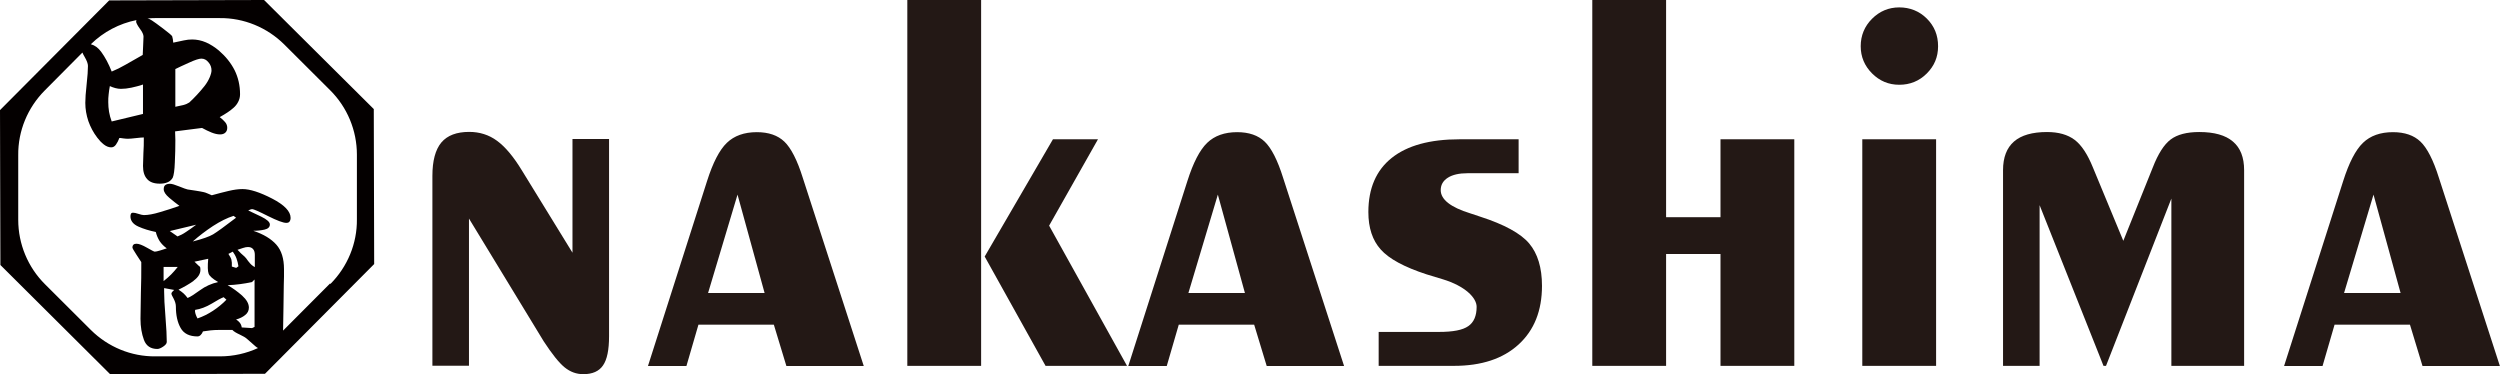 <?xml version="1.0" encoding="UTF-8"?>
<svg xmlns="http://www.w3.org/2000/svg" id="_レイヤー_2" viewBox="0 0 189.35 28.35">
  <defs>
    <style>.cls-1{fill:none;}.cls-1,.cls-2,.cls-3{stroke-width:0px;}.cls-2{fill:#231815;}.cls-3{fill:#040000;}</style>
  </defs>
  <g id="_レイヤー_1-2">
    <path class="cls-2" d="M35.52,16.52v11.18h-2.77v-14.38c0-1.15.23-1.99.68-2.53.46-.54,1.16-.8,2.11-.8.78,0,1.49.22,2.1.67.62.45,1.25,1.2,1.89,2.25l3.83,6.23v-8.61s2.77,0,2.77,0v14.94c0,1.03-.15,1.77-.46,2.21-.3.44-.8.66-1.49.66-.52,0-.99-.17-1.42-.52s-.95-1.01-1.58-1.97l-5.68-9.33Z"></path>
    <path class="cls-2" d="M49.08,27.71l4.47-13.99c.44-1.39.94-2.36,1.5-2.9s1.32-.81,2.27-.81c.89,0,1.59.24,2.09.72s.97,1.39,1.39,2.73l4.62,14.26h-5.86s-.95-3.13-.95-3.13h-5.71l-.91,3.13h-2.92ZM53.63,22.19h4.28l-2.05-7.45-2.23,7.45Z"></path>
    <path class="cls-2" d="M68.72,27.71V0s5.59,0,5.59,0v27.71s-5.59,0-5.59,0ZM79.19,27.71l-4.61-8.28,5.17-8.88h3.41s-3.7,6.54-3.7,6.54l5.9,10.62h-6.17Z"></path>
    <path class="cls-2" d="M85.46,27.71l4.47-13.99c.44-1.39.94-2.36,1.5-2.9s1.32-.81,2.27-.81c.89,0,1.59.24,2.09.72s.97,1.39,1.39,2.73l4.62,14.26h-5.86l-.95-3.13h-5.71l-.91,3.13h-2.92ZM90.01,22.19h4.28l-2.05-7.45-2.23,7.45Z"></path>
    <path class="cls-2" d="M104.42,27.71v-2.57h4.57c1.06,0,1.8-.14,2.22-.44.42-.29.63-.78.63-1.46s-.86-1.57-2.57-2.09c-.52-.16-.92-.28-1.22-.37-1.69-.55-2.85-1.18-3.47-1.88-.63-.7-.94-1.64-.94-2.84,0-1.79.59-3.16,1.77-4.1,1.18-.94,2.89-1.41,5.14-1.41h4.47v2.57h-3.87c-.63,0-1.13.11-1.49.34-.36.23-.54.54-.54.94,0,.71.75,1.3,2.24,1.76.34.12.59.2.75.25,1.83.59,3.07,1.27,3.71,2.03.64.76.97,1.83.97,3.21,0,1.88-.59,3.36-1.77,4.44-1.18,1.08-2.81,1.62-4.89,1.62h-5.71Z"></path>
    <path class="cls-2" d="M120.6,27.71V0h5.59v16.45s4.12,0,4.12,0v-5.9h5.59v17.16s-5.59,0-5.59,0v-8.47h-4.12v8.47h-5.59Z"></path>
    <path class="cls-2" d="M140.93,3.5c0-.81.29-1.51.86-2.08s1.26-.86,2.06-.86,1.52.28,2.09.85c.57.57.85,1.26.85,2.09s-.29,1.5-.86,2.07c-.57.57-1.27.85-2.08.85s-1.49-.29-2.06-.86c-.57-.57-.86-1.26-.86-2.06ZM141.05,27.71V10.55h5.59v17.16h-5.59Z"></path>
    <path class="cls-2" d="M151.71,27.71v-14.82c0-.97.28-1.69.83-2.17.55-.48,1.39-.72,2.5-.72.88,0,1.57.2,2.09.59.52.39.98,1.09,1.39,2.1l2.3,5.55,2.23-5.55c.4-1.03.85-1.74,1.35-2.12.5-.38,1.23-.57,2.17-.57,1.14,0,1.99.24,2.55.72.57.48.85,1.2.85,2.17v14.82h-5.51v-12.67s-4.95,12.67-4.95,12.67h-.19l-4.84-12.17v12.17h-2.77Z"></path>
    <path class="cls-2" d="M173,27.71l4.47-13.99c.44-1.39.94-2.36,1.5-2.9.56-.54,1.32-.81,2.27-.81.89,0,1.59.24,2.09.72.5.48.97,1.39,1.39,2.73l4.62,14.26h-5.86l-.95-3.13h-5.71l-.91,3.13h-2.92ZM177.54,22.19h4.28l-2.05-7.45-2.23,7.45Z"></path>
    <path class="cls-1" d="M18.57,23.85c-.18.14-.41.26-.69.34.12.06.21.14.28.24.07.1.12.22.15.36l.78.05.19-.09v-3.59l-.19.19c-.3.07-.6.12-.91.16-.31.04-.62.07-.94.08.39.22.76.48,1.1.79.34.31.51.61.51.91,0,.23-.09.42-.28.56Z"></path>
    <path class="cls-1" d="M14.86,17.01l-2,.48.59.41c.21-.08.43-.2.66-.35.23-.16.48-.34.76-.54Z"></path>
    <path class="cls-1" d="M24.95,6.81l-3.47-3.46c-1.3-1.29-3.06-2.01-4.89-2.01h-4.9c-.2.01-.4.02-.59.04,0,0,.01,0,.02,0,.12.03.24.08.35.16.14.09.42.3.84.61.42.32.65.51.68.58.01.03.03.11.05.22.02.12.03.2.03.26.31-.07.58-.13.8-.17.22-.05.43-.07.63-.07.36,0,.71.07,1.05.22.35.15.67.36.98.62.52.45.92.95,1.19,1.49.28.55.41,1.15.41,1.82,0,.21-.05.4-.14.57-.09.17-.21.33-.36.46-.15.13-.3.25-.46.35-.16.1-.35.22-.58.35.16.13.3.25.41.38.11.13.16.27.16.43s-.05.28-.15.37c-.1.09-.23.13-.39.13-.2,0-.41-.05-.64-.14-.23-.09-.47-.21-.73-.35l-2.04.26.02.66c0,.54-.01,1.11-.04,1.69-.03.59-.08.97-.16,1.16-.09.16-.22.28-.4.35-.17.07-.36.1-.57.1-.44,0-.76-.12-.97-.35-.21-.24-.31-.57-.31-.99,0-.22,0-.54.03-.97.02-.43.03-.75.03-.97v-.22c-.13,0-.33.02-.6.05-.27.03-.47.05-.61.05-.09,0-.21,0-.36-.03-.15-.02-.24-.03-.28-.03-.07.18-.15.35-.25.49-.1.14-.22.22-.37.22-.2,0-.38-.07-.56-.22-.18-.14-.34-.31-.49-.51-.3-.39-.53-.81-.68-1.26-.16-.45-.23-.91-.23-1.38,0-.31.03-.78.1-1.4.07-.62.1-1.09.1-1.4,0-.16-.08-.39-.25-.68-.07-.12-.12-.23-.17-.33l-2.86,2.88c-1.29,1.3-2.01,3.06-2.01,4.89v4.9c.02,1.83.75,3.58,2.05,4.88l3.47,3.46c1.3,1.29,3.06,2.01,4.89,2.01h4.9c1-.01,1.98-.23,2.87-.64-.06-.03-.12-.07-.18-.12-.17-.14-.39-.34-.66-.58-.1-.09-.28-.2-.54-.32-.26-.12-.45-.24-.56-.35h-1.05c-.2,0-.39,0-.59.03-.2.02-.39.04-.59.08-.05.1-.1.19-.17.27-.07.07-.15.11-.24.11-.61,0-1.04-.21-1.28-.64-.24-.43-.36-.97-.36-1.62,0-.2-.06-.4-.17-.6-.12-.21-.17-.33-.17-.36,0-.06.02-.11.07-.16.05-.05.09-.09.14-.14l-.76-.14v.26c0,.41.03,1.05.1,1.9.07.85.1,1.49.1,1.92,0,.11-.09.23-.27.35-.18.12-.33.18-.44.18-.51,0-.85-.23-1.02-.69-.17-.46-.26-.99-.26-1.59,0-.44,0-1.09.03-1.96.02-.87.03-1.52.03-1.96v-.38s-.16-.23-.36-.55c-.21-.32-.31-.51-.31-.55,0-.1.03-.18.08-.22.05-.05.13-.07.23-.07.18,0,.45.1.79.3.35.2.54.3.59.3.08,0,.22-.03.41-.09.2-.06.36-.11.5-.16-.22-.16-.4-.35-.54-.55-.14-.21-.24-.44-.29-.69-.48-.09-.92-.23-1.32-.41-.4-.18-.6-.43-.6-.77,0-.08.01-.15.04-.2.03-.05.08-.08.16-.08.09,0,.23.03.41.09.18.06.32.09.41.09.31,0,.73-.08,1.24-.23.52-.16,1-.31,1.45-.47-.23-.17-.49-.38-.77-.61-.28-.24-.42-.45-.42-.65,0-.15.04-.26.13-.32.09-.06.2-.09.35-.09.14,0,.37.07.69.2.32.13.54.21.64.23.13.02.33.05.6.09.27.04.47.08.61.11.07.01.18.05.32.11.14.06.24.11.3.13.47-.13.9-.24,1.28-.33.38-.09.73-.14,1.05-.14.56,0,1.31.24,2.24.72.93.48,1.4.96,1.4,1.46,0,.12-.03.21-.08.28-.05.07-.14.1-.25.1-.23,0-.69-.17-1.39-.52-.7-.35-1.09-.52-1.18-.52-.05,0-.09.01-.15.03-.05.02-.11.05-.16.07.23.1.56.26.99.47.43.21.65.4.65.59,0,.2-.13.33-.4.39-.26.06-.55.09-.86.09.78.27,1.37.62,1.75,1.05.39.44.58,1.05.58,1.85v.57c-.01.07-.03.85-.04,2.35,0,.77-.02,1.34-.03,1.74.03-.03.06-.06.09-.09l3.46-3.47c1.29-1.3,2.01-3.06,2.01-4.89v-4.9c-.02-1.83-.75-3.58-2.05-4.88Z"></path>
    <path class="cls-1" d="M7.66,3.9c.3.41.57.92.8,1.5.35-.14.7-.31,1.05-.52.36-.21.79-.45,1.3-.74,0-.11.01-.33.03-.66.02-.32.03-.56.03-.73,0-.15-.09-.35-.28-.6-.19-.25-.28-.43-.28-.52s0-.11.03-.15c-1.3.26-2.5.89-3.46,1.83.3.08.56.27.78.57Z"></path>
    <path class="cls-1" d="M9.17,6.72c-.14,0-.28-.02-.43-.06-.15-.04-.29-.09-.41-.15-.05.21-.08.41-.09.62-.02.21-.03.41-.03.6,0,.24.02.49.06.73.04.25.11.49.2.73l2.37-.57v-2.24c-.29.09-.58.17-.86.23-.29.06-.55.09-.79.09Z"></path>
    <path class="cls-1" d="M12.39,21.29c.22-.17.41-.34.58-.51.17-.17.33-.35.49-.56h-1.07v1.07Z"></path>
    <path class="cls-1" d="M14.95,24.1c.4-.14.79-.33,1.17-.58.38-.25.72-.53,1.02-.84l-.21-.19c-.18.07-.49.23-.91.49-.42.26-.84.42-1.25.47-.02.08-.01.18.03.3.04.12.09.23.15.34Z"></path>
    <path class="cls-1" d="M19.29,19.82c0-.14,0-.31,0-.52s-.04-.33-.13-.43c-.09-.1-.22-.16-.39-.16-.1,0-.23.02-.37.07-.14.05-.28.09-.42.14.08.09.17.18.26.27.09.09.18.17.28.25.07.06.17.18.29.37.13.19.28.33.47.42,0-.14,0-.28,0-.41Z"></path>
    <path class="cls-1" d="M15.49,6.53c.36-.45.54-.85.54-1.19s-.08-.44-.23-.62c-.16-.18-.34-.28-.54-.28-.17,0-.49.1-.94.31-.45.21-.8.37-1.03.48v2.85c.21-.03.41-.08.6-.13.2-.05.35-.12.47-.2.4-.37.78-.78,1.14-1.23Z"></path>
    <path class="cls-1" d="M14.19,22.57c.22-.09.53-.29.94-.59.41-.3.87-.51,1.37-.62-.41-.24-.65-.45-.72-.64-.06-.18-.07-.56-.03-1.12l-1.04.22c.1.09.2.19.3.29.1.1.15.21.15.33s-.18.58-.53.83c-.35.25-.73.48-1.15.67.14.08.26.17.38.28.11.1.22.22.31.35Z"></path>
    <path class="cls-1" d="M17.88,20.29l.17-.12c-.02-.21-.07-.41-.15-.6-.07-.19-.17-.36-.28-.51l-.33.17c.13.18.2.33.23.45.03.12.04.28.03.5l.33.1Z"></path>
    <path class="cls-1" d="M17.69,16.35c-.48.15-1,.41-1.56.77-.56.36-1.07.75-1.53,1.17.74-.18,1.25-.36,1.54-.54.29-.17.87-.59,1.74-1.26l-.19-.14Z"></path>
    <path class="cls-3" d="M28.32,8.27L20,0l-11.73.03L0,8.34l.03,11.73,8.31,8.27,11.73-.03,8.27-8.31-.03-11.73ZM10.34,1.5s-.03.09-.03.15.09.26.28.52c.19.25.28.45.28.6,0,.16-.01.4-.03.73-.02.32-.03.54-.03.66-.51.29-.94.54-1.3.74-.36.21-.71.38-1.05.52-.23-.59-.5-1.09-.8-1.5-.22-.3-.48-.49-.78-.57.96-.94,2.16-1.57,3.46-1.83ZM10.83,6.39v2.24l-2.37.57c-.09-.24-.16-.49-.2-.73-.04-.25-.06-.49-.06-.73,0-.2,0-.4.03-.6.02-.21.05-.41.09-.62.13.06.26.11.41.15.15.04.29.06.43.06.24,0,.51-.03.79-.09.29-.06.58-.14.86-.23ZM24.99,21.48l-3.46,3.47s-.06.06-.09.09c.01-.39.02-.97.03-1.74.02-1.5.03-2.28.04-2.35v-.57c0-.79-.19-1.41-.58-1.85-.39-.44-.97-.79-1.75-1.05.31,0,.6-.03.86-.09.26-.06.4-.19.4-.39,0-.18-.22-.38-.65-.59-.43-.21-.76-.36-.99-.47.06-.02.11-.05.16-.07.05-.02.1-.03.15-.03.09,0,.49.17,1.18.52.7.35,1.16.52,1.39.52.12,0,.2-.03.25-.1.05-.07.08-.16.08-.28,0-.49-.47-.98-1.4-1.46-.93-.48-1.68-.72-2.24-.72-.32,0-.67.05-1.05.14-.38.09-.81.2-1.28.33-.06-.02-.16-.07-.3-.13-.14-.06-.25-.1-.32-.11-.14-.03-.34-.07-.61-.11-.27-.04-.47-.07-.6-.09-.1-.02-.32-.1-.64-.23-.32-.13-.55-.2-.69-.2-.15,0-.27.03-.35.09-.09.06-.13.17-.13.32,0,.2.14.41.42.65.28.24.54.44.77.61-.45.16-.93.32-1.45.47-.52.16-.93.23-1.24.23-.09,0-.23-.03-.41-.09-.18-.06-.32-.09-.41-.09-.08,0-.14.03-.16.08-.03.05-.04.12-.04.2,0,.33.2.59.6.77.4.18.84.31,1.32.41.06.25.16.48.29.69.14.21.32.39.54.55-.14.05-.31.1-.5.16-.2.06-.33.09-.41.09-.05,0-.24-.1-.59-.3-.35-.2-.61-.3-.79-.3-.1,0-.18.02-.23.07-.05.05-.08.12-.08.22,0,.05.1.23.31.55.21.32.33.51.36.55v.38c0,.44,0,1.09-.03,1.96-.02.87-.03,1.52-.03,1.96,0,.6.09,1.13.26,1.59.17.46.51.69,1.02.69.11,0,.26-.06.44-.18.18-.12.27-.24.27-.35,0-.43-.03-1.06-.1-1.92-.07-.85-.1-1.48-.1-1.9v-.26l.76.14s-.09.09-.14.14c-.05.05-.07.1-.07.16,0,.03.06.16.17.36.11.21.17.41.17.6,0,.66.12,1.2.36,1.62.24.43.67.64,1.28.64.09,0,.17-.04.24-.11.07-.07.13-.16.17-.27.2-.03.39-.06.59-.08.2-.02.39-.03.59-.03h1.05c.11.12.3.23.56.35.26.12.44.23.54.32.28.24.5.43.66.58.06.05.12.09.18.12-.89.41-1.87.63-2.87.63h-4.9c-1.83.02-3.59-.71-4.89-2l-3.47-3.46c-1.3-1.29-2.03-3.05-2.03-4.88v-4.9c-.02-1.83.71-3.59,2-4.89l2.86-2.88c.04.1.1.21.17.33.17.29.25.52.25.68,0,.31-.03.78-.1,1.4-.07.62-.1,1.09-.1,1.4,0,.47.08.93.23,1.38.16.45.38.87.68,1.26.15.2.31.37.49.51.18.14.37.22.56.22.15,0,.27-.07.37-.22.1-.14.18-.31.25-.49.03,0,.13,0,.28.03.15.02.27.03.36.03.14,0,.34-.02.61-.05.27-.03.47-.05.6-.05v.22c0,.22,0,.54-.03.97-.02.43-.03.75-.03.97,0,.43.1.76.31.99.21.24.53.35.97.35.21,0,.4-.03.57-.1.17-.07.3-.18.4-.35.08-.18.14-.57.16-1.16.03-.59.04-1.15.04-1.69l-.02-.66,2.04-.26c.25.14.49.25.73.35.23.09.44.14.64.14.16,0,.29-.04.39-.13.1-.09.15-.21.15-.37,0-.16-.05-.3-.16-.43-.11-.13-.24-.25-.41-.38.23-.13.42-.24.58-.35.16-.1.31-.22.46-.35.15-.13.27-.28.36-.46.09-.17.14-.36.14-.57,0-.67-.14-1.27-.41-1.82-.28-.55-.67-1.04-1.19-1.49-.31-.26-.64-.47-.98-.62-.35-.15-.7-.22-1.05-.22-.2,0-.41.02-.63.07-.22.05-.49.1-.8.17,0-.06-.01-.14-.03-.26-.02-.11-.04-.19-.05-.22-.03-.07-.26-.26-.68-.58-.42-.32-.7-.52-.84-.61-.12-.08-.23-.14-.35-.16,0,0-.01,0-.02,0,.2-.02.39-.03.59-.03h4.9c1.83-.02,3.59.71,4.89,2l3.47,3.46c1.3,1.29,2.03,3.05,2.03,4.88v4.9c.02,1.83-.71,3.59-2,4.89ZM18.34,22.39c-.34-.3-.71-.57-1.1-.79.32-.01.64-.04.94-.08.3-.04.61-.09.91-.16l.19-.19v3.59l-.19.09-.78-.05c-.02-.14-.07-.26-.15-.36-.08-.1-.17-.18-.28-.24.28-.08.51-.19.69-.34.18-.14.28-.33.28-.56,0-.3-.17-.6-.51-.91ZM13.45,17.91l-.59-.41,2-.48c-.28.21-.53.39-.76.54-.23.16-.45.27-.66.35ZM13.46,20.22c-.16.21-.33.39-.49.56-.17.17-.36.34-.58.51v-1.07s1.07,0,1.07,0ZM14.65,21.27c.35-.25.53-.53.53-.83s-.05-.22-.15-.33c-.1-.1-.2-.2-.3-.29l1.04-.22c-.05.56-.04.94.03,1.12.06.18.3.4.72.64-.51.12-.96.32-1.37.62-.41.3-.72.5-.94.59-.09-.13-.2-.24-.31-.35-.12-.1-.24-.2-.38-.28.41-.2.8-.42,1.15-.67ZM14.78,23.47c.41-.06.83-.22,1.25-.47.42-.26.72-.42.91-.49l.21.19c-.3.31-.64.59-1.02.84-.38.25-.77.44-1.17.58-.06-.1-.11-.22-.15-.34-.04-.12-.05-.22-.03-.3ZM16.14,17.75c-.29.17-.8.35-1.54.54.46-.41.97-.8,1.53-1.17.56-.36,1.08-.62,1.56-.77l.19.14c-.87.67-1.46,1.09-1.74,1.26ZM17.53,19.68c-.03-.12-.11-.26-.23-.45l.33-.17c.11.15.21.32.28.51.07.19.12.39.15.6l-.17.12-.33-.1c.01-.22,0-.39-.03-.5ZM18.82,19.81c-.13-.19-.22-.31-.29-.37-.09-.08-.18-.16-.28-.25-.09-.09-.18-.18-.26-.27.14-.05.28-.09.42-.14.14-.05.27-.07.37-.07.17,0,.3.05.39.16.09.1.13.25.13.43s0,.38,0,.52c0,.14,0,.28,0,.41-.18-.09-.34-.23-.47-.42ZM13.28,8.08v-2.85c.23-.11.57-.28,1.03-.48.45-.21.77-.31.94-.31.21,0,.39.09.54.28.16.18.23.39.23.62s-.18.74-.54,1.19c-.36.45-.74.86-1.14,1.23-.12.08-.27.15-.47.2-.2.05-.4.09-.6.13Z"></path>
  </g>
</svg>
